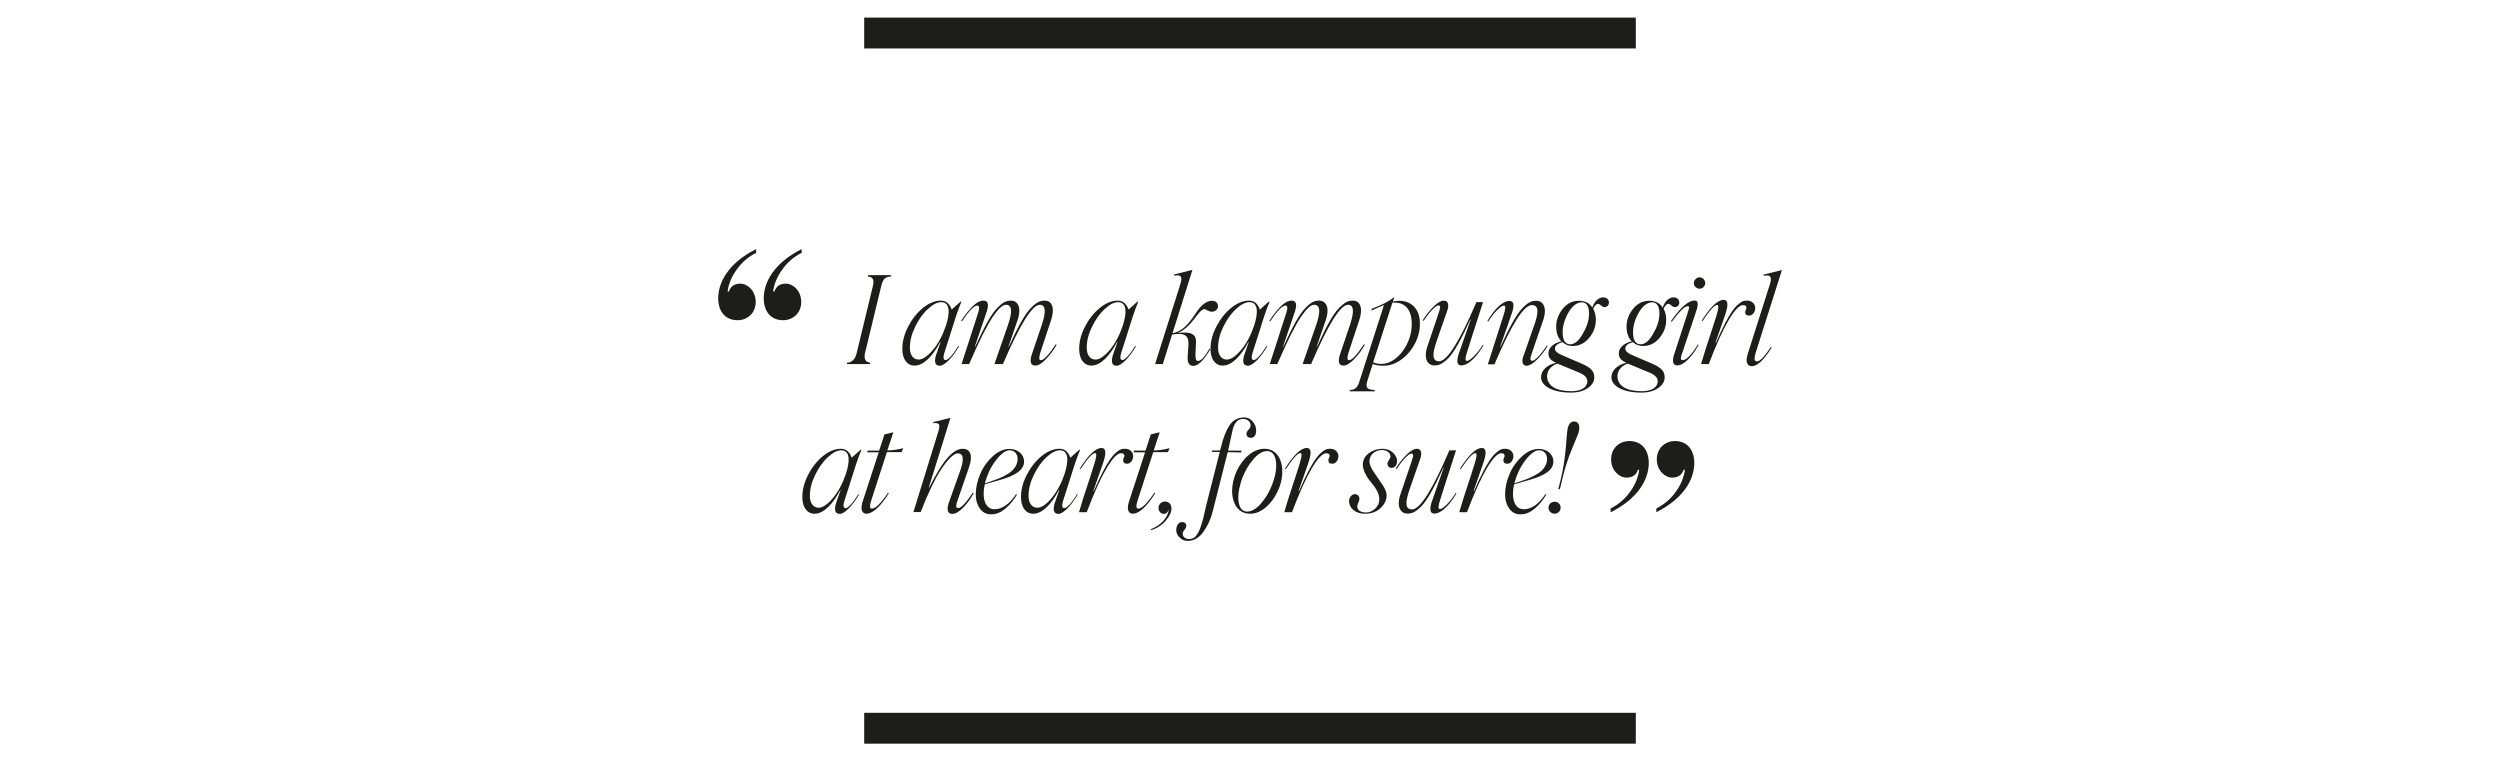 <?xml version="1.0" encoding="UTF-8"?> <!-- Generator: Adobe Illustrator 23.0.4, SVG Export Plug-In . SVG Version: 6.00 Build 0) --> <svg xmlns="http://www.w3.org/2000/svg" xmlns:xlink="http://www.w3.org/1999/xlink" id="Layer_1" x="0px" y="0px" viewBox="0 0 1620 493.3" style="enable-background:new 0 0 1620 493.3;" xml:space="preserve"> <style type="text/css"> .st0{clip-path:url(#SVGID_2_);fill:none;stroke:#1D1D1B;stroke-width:20;} .st1{clip-path:url(#SVGID_2_);fill:#1D1D1B;} </style> <g> <defs> <rect id="SVGID_1_" x="465.3" y="11.4" width="689.3" height="470.5"></rect> </defs> <clipPath id="SVGID_2_"> <use xlink:href="#SVGID_1_" style="overflow:visible;"></use> </clipPath> <line class="st0" x1="560" y1="21.4" x2="1060" y2="21.4"></line> <line class="st0" x1="560" y1="471.9" x2="1060" y2="471.9"></line> <path class="st1" d="M1003.4,328.9c0,2.2,1.8,4,4,4s3.9-1.8,3.9-4c0-2.2-1.8-3.8-3.9-3.8S1003.4,326.8,1003.4,328.9 M1009.8,316.8 l1,0.2l1.6-6.6c1.6-7,3.8-13.7,6.5-20.2c2.7-6.5,4.2-10,4.2-10.6c0.9-3.8-0.2-6.5-3.1-6.5c-2.1,0-3.5,1.6-4.2,4.8 c-0.2,0.8-0.6,4.6-1.1,11.6c-0.6,6.9-1.6,13.8-3.2,20.6L1009.8,316.8z M997.3,291.8c3,0,5.2,2.1,5.2,5.7c0,3.2-1.8,6.1-4.2,8.1 c-1.2,1-2.8,1.9-4.8,3c-2,1-3.9,1.8-5.7,2.4c-1.7,0.6-3.8,1.4-6.5,2.2c1.4-5.3,3.6-10.2,6.9-14.6S994.5,291.8,997.3,291.8 M991.4,310.9c9.7-2.8,15.2-6.4,15.2-11.8c0-4.9-4.3-8.2-9.4-8.2c-3.7,0-7.3,1.5-10.7,4.6c-3.4,3-6.2,6.8-8.2,11.4s-3,9-3,13.6 c0,3.6,0.9,6.6,2.7,9.1c1.8,2.5,4.2,3.7,7.3,3.7c3.3,0,6.3-1.3,9.3-3.8c3-2.6,5.4-5.5,7.4-9l-0.6-0.3c-3.8,6-8.9,9.8-13.8,9.8 c-4.8,0-7.2-4-7.2-10.1c0-1.8,0.2-3.8,0.8-6.1L991.4,310.9z M945.6,331.9h5c9.8-26,17.7-38.2,22.2-38.2c1.5,0,2.2,0.6,2.2,1.8 c0,0.6-0.9,1.9-0.8,2.8c0,1.5,0.9,2.2,2.6,2.2c2.2,0,3.9-2.3,3.9-5c-0.1-2.6-2.1-4.7-5.3-4.7c-1.9,0-3.3,0.2-5.8,2.5 c-1.3,1-2.6,2.6-3.9,4.4c-2.6,3.8-6.4,10.9-10.5,20.5l-0.3-0.1l6.2-17.8c2.3-6.6,2.1-10-0.9-10c-3.8,0-8.5,4.5-14.2,13.5l0.6,0.2 c4.6-7,7.8-10.4,9.4-10.4c0.2,0,0.4,0.1,0.5,0.2c0.6,0.5,0.3,2.7-0.9,6.6c-0.4,1.4-1.3,4.2-2.6,8.2l-4.4,13.4L945.6,331.9z M918.1,290.8c-1.8,0-4.1,1.3-6.7,3.9c-2.6,2.6-5,5.6-7,8.9l0.6,0.3c1.7-2.6,3.5-5,5.4-7c1.9-2,3.3-3,4.2-3c0.7,0,1,0.4,1.1,1.1 c0.1,0.6-0.5,2.6-1.6,5.8l-6.4,18.9c-3.4,9.4,0.5,13.1,4.2,13.1c3.2,0,5.4-1,9.2-4.8c3.8-3.9,8.3-12.2,14.2-25l0.2,0.1l-7.9,22.6 c-1.4,4.7-0.8,7.1,1.9,7.1c3.4,0,8.5-3.4,14.3-13l-0.5-0.3c-1.8,2.9-3.8,5.4-5.8,7.4s-3.5,3-4.4,3c-1.5,0-1-2.5,0.1-5.9 c0.3-1.2,3.8-11.9,10.3-32.2h-4.3c-10.9,25.5-19,38.3-24.2,38.3c-4.6,0-4.6-4.6-1.3-13.8l6.2-17.8 C921.8,293.8,921.1,290.8,918.1,290.8 M884.4,332.9c4,0,7.3-1.1,9.9-3.4c2.6-2.3,4-5,4.2-7.9c0.2-2.1-0.7-4.6-2.6-7.4l-5.8-8.5 c-1.9-2.8-2.8-5.2-2.7-7.1c0.2-4.2,3.9-7,8.1-7c3.2,0,5.6,1.9,5.5,4.4c0,1.2-1.8,2.9-1.9,4.2c-0.1,1.9,1,3,2.8,3c1.9,0,3.3-2,3.4-4 c0.1-2.1-0.8-4-2.6-5.8c-1.8-1.8-4.2-2.6-7-2.6c-3.2,0-6.1,1-8.6,2.8c-2.5,1.8-3.8,4.2-4,7c-0.2,3.8,2.5,8.6,5.3,11.9 c2.9,3.3,5.7,7.8,5.4,11.4c-0.1,2.2-1,4.2-2.8,5.8c-1.8,1.6-3.7,2.4-5.8,2.4c-3.5,0-5.8-1.6-5.7-4.1c0.1-1.4,1.2-2.8,1.4-4.4 c0.2-1.9-1.1-3.4-3-3.4c-1.9,0-3.4,2-3.7,3.9C874,329.3,878.3,332.9,884.4,332.9 M832.2,331.9h5c9.8-26,17.7-38.2,22.2-38.2 c1.5,0,2.2,0.6,2.2,1.8c0,0.6-0.9,1.9-0.8,2.8c0,1.5,0.9,2.2,2.6,2.2c2.2,0,3.9-2.3,3.9-5c-0.1-2.6-2.1-4.7-5.3-4.7 c-1.9,0-3.3,0.2-5.8,2.5c-1.3,1-2.6,2.6-3.9,4.4c-2.6,3.8-6.4,10.9-10.5,20.5l-0.3-0.1l6.2-17.8c2.3-6.6,2.1-10-0.9-10 c-3.8,0-8.5,4.5-14.2,13.5l0.6,0.2c4.6-7,7.8-10.4,9.4-10.4c0.2,0,0.4,0.1,0.5,0.2c0.6,0.5,0.3,2.7-0.9,6.6 c-0.4,1.4-1.3,4.2-2.6,8.2l-4.4,13.4L832.2,331.9z M808,331.5c-3.6,0-5.6-3.6-5.6-9.1c0-3.7,0.9-7.8,2.6-12.6 c1.8-4.7,4.2-8.8,7.2-12.2c3-3.5,5.9-5.3,8.9-5.3c3.8,0,5.9,3.6,5.9,9.3c0,3.8-0.9,7.9-2.7,12.6c-1.8,4.6-4.2,8.7-7.3,12.2 S810.9,331.5,808,331.5 M809.9,332.9c11,0.4,21.4-15.2,21-27.5c0-8.6-4.4-14.6-11.5-14.6c-3.6,0-7.1,1.4-10.4,4.2 c-3.3,2.8-5.9,6.4-7.8,10.6c-1.8,4.2-2.8,8.4-2.8,12.6C798.5,326.9,802.8,332.9,809.9,332.9 M806.4,270.5c-4.2,0-7.4,1.7-9.6,5 c-2.2,3.3-4.1,8-5.6,14.2l-0.6,2.2h-5.1l-0.4,0.9l5.3,0.1c-1.7,6.5-4.6,18.1-8.8,34.7c-0.2,1-0.6,2.5-1,4.3 c-0.7,3.6-1.2,5.2-2.2,8.3c-0.9,3.1-1.7,4.6-3,6.5s-3,2.6-4.9,2.6c-2.3,0-4.1-1.4-4.1-3.4c0-0.9,0.4-1.8,1.2-2.6 c0.7-0.9,1.1-1.7,1.1-2.4c0-1.8-1-2.6-2.8-2.6c-2.2,0-3.7,2.3-3.7,5.2c0,1.8,0.7,3.4,2.2,4.8c1.4,1.5,3.2,2.2,5.2,2.2 c3.9,0,7.2-1.8,10-5.6c2.8-3.8,4.9-8.2,6.2-13.4l4.8-18.9c2.6-10.3,4.2-16.6,4.8-19l0.2-0.6l8.6,0.2l0.3-1.2h-8.7 c0.4-1.5,0.8-3.4,1.2-5.4c0.9-4.2,1.2-5.7,1.8-8.3c0.7-2.8,1.4-3.7,2.5-5c1-1.4,2.6-1.8,4.5-1.8c2.8,0,4.6,2,4.6,4.2 c0,0.9-0.5,1.8-1.4,2.8s-1.3,1.8-1.3,2.4c0,1.8,1,2.8,3,2.8c1.9,0,3.3-1.8,3.3-4.6c0-2.2-0.7-4.2-2.2-5.9 C810.3,271.4,808.5,270.5,806.4,270.5 M745.7,343.7c4.2-1.4,7.4-3.5,9.8-6.4c2.4-2.8,3.6-5.4,3.6-7.8c0-2.5-1.5-4.5-4.1-4.5 c-2.5,0-4.3,1.8-4.3,4.2c0,2.2,1.7,3.8,3.5,3.8c1.4,0,2.4-0.8,2.9-2.5l0.2,0.1c-0.7,5.1-5.2,9.8-11.3,12.2L745.7,343.7z M747.3,293 h9.5l1.1-2.6c-3.3,0.9-6.7,1.4-10.3,1.5l3.9-11.8l-5.8,1.4l-3.4,10.5h-7.5l-0.2,1.1h7.4l-10.5,32.2c-1.5,4.9-0.3,7.6,2.6,7.6 c3.4,0,8.7-3.8,14.5-13.4l-0.6-0.2c-4.6,6.9-8.1,10.3-10.4,10.3c-1.5,0-1.6-1.9-0.3-5.7L747.3,293z M699.2,331.9h5 c9.8-26,17.7-38.2,22.2-38.2c1.5,0,2.2,0.6,2.2,1.8c0,0.6-0.9,1.9-0.8,2.8c0,1.5,0.9,2.2,2.6,2.2c2.2,0,3.9-2.3,3.9-5 c-0.1-2.6-2.1-4.7-5.3-4.7c-1.9,0-3.3,0.2-5.8,2.5c-1.3,1-2.6,2.6-3.9,4.4c-2.6,3.8-6.4,10.9-10.5,20.5l-0.3-0.1l6.2-17.8 c2.3-6.6,2.1-10-0.9-10c-3.8,0-8.5,4.5-14.2,13.5l0.6,0.2c4.6-7,7.8-10.4,9.4-10.4c0.2,0,0.4,0.1,0.5,0.2c0.6,0.5,0.3,2.7-0.9,6.6 c-0.4,1.4-1.3,4.2-2.6,8.2l-4.4,13.4L699.2,331.9z M672.2,329c-3.8,0-5.7-3.4-5.7-7.6c0-4.4,1.1-8.9,3.4-13.6s5-8.6,8.2-11.5 c3.2-3,6.1-4.5,8.7-4.5c5.8,0,5.8,7,3,15.4c-2.1,6.2-4.9,11.4-8.4,15.6C678,326.9,674.9,329,672.2,329 M689.7,329.3 c-1.5,0-1.8-1.5-0.9-4.5c0.6-1.8,1.7-5.2,3.2-10c3-9.7,5.4-17.4,7.9-23.3h-0.6l-5.7,5.1c-1.4-3.9-3.7-5.8-7-5.8 c-3.8,0-7.8,1.6-11.7,4.8c-3.9,3.2-7.1,7.3-9.6,12.2s-3.7,9.6-3.7,14.3c0,6.5,3,10.8,8,10.8c5.8,0,11.8-6.2,16.6-15.4l0.2,0.1 l-2.3,6.6c-2.2,5.8-1.6,8.8,1.8,8.8c2.9,0,8.1-5,12.5-12.6l-0.5-0.2C694.9,325.4,691.3,329.3,689.7,329.3 M654.2,291.8 c3,0,5.2,2.1,5.2,5.7c0,3.2-1.8,6.1-4.2,8.1c-1.2,1-2.8,1.9-4.8,3c-2,1-3.9,1.8-5.7,2.4c-1.7,0.6-3.8,1.4-6.5,2.2 c1.4-5.3,3.6-10.2,6.9-14.6S651.5,291.8,654.2,291.8 M648.4,310.9c9.7-2.8,15.2-6.4,15.2-11.8c0-4.9-4.3-8.2-9.4-8.2 c-3.7,0-7.3,1.5-10.7,4.6c-3.4,3-6.2,6.8-8.2,11.4s-3,9-3,13.6c0,3.6,0.9,6.6,2.7,9.1c1.8,2.5,4.2,3.7,7.3,3.7 c3.3,0,6.3-1.3,9.3-3.8c3-2.6,5.4-5.5,7.4-9l-0.6-0.3c-3.8,6-8.9,9.8-13.8,9.8c-4.8,0-7.2-4-7.2-10.1c0-1.8,0.2-3.8,0.8-6.1 L648.4,310.9z M617,333c2.1,0,4.4-1.3,7-3.9c2.6-2.6,4.9-5.8,7-9.6l-0.6-0.2c-4.5,6.6-7.6,9.9-9.4,9.9c-1.7,0-1.8-1.4-0.4-5.2 l7.1-20.6c3.4-9.4,0.3-12.6-3.8-12.6c-3.1,0-6.4,1.9-9.8,5.8c-3.4,3.8-7.4,10.2-12,19.4l-0.2-0.2l14-45l-11.1,2.7l-0.2,0.7 c4.4-0.4,4.9,0.8,3.2,6.2l-15.9,51.4h4.7c4.5-11.6,9.1-21.2,12.6-26.6c5.4-8.5,9.5-11.6,11.5-11.4c3.8,0,4.2,4,1.2,12.1l-6.8,19.1 C613.1,330.3,614.1,333,617,333 M574.7,293h9.5l1.1-2.6c-3.3,0.9-6.7,1.4-10.3,1.5l3.9-11.8l-5.8,1.4l-3.4,10.5h-7.5l-0.2,1.1h7.4 l-10.5,32.2c-1.5,4.9-0.3,7.6,2.6,7.6c3.4,0,8.7-3.8,14.5-13.4l-0.6-0.2c-4.6,6.9-8.1,10.3-10.4,10.3c-1.5,0-1.6-1.9-0.3-5.7 L574.7,293z M530.5,329c-3.8,0-5.7-3.4-5.7-7.6c0-4.4,1.1-8.9,3.4-13.6s5-8.6,8.2-11.5c3.2-3,6.1-4.5,8.7-4.5c5.8,0,5.8,7,3,15.4 c-2.1,6.2-4.9,11.4-8.4,15.6C536.2,326.9,533.1,329,530.5,329 M548,329.3c-1.5,0-1.8-1.5-0.9-4.5c0.6-1.8,1.7-5.2,3.2-10 c3-9.7,5.4-17.4,7.9-23.3h-0.6l-5.7,5.1c-1.4-3.9-3.7-5.8-7-5.8c-3.8,0-7.8,1.6-11.7,4.8c-3.9,3.2-7.1,7.3-9.6,12.2 s-3.7,9.6-3.7,14.3c0,6.5,3,10.8,8,10.8c5.8,0,11.8-6.2,16.6-15.4l0.2,0.1l-2.3,6.6c-2.2,5.8-1.6,8.8,1.8,8.8 c2.9,0,8.1-5,12.5-12.6l-0.5-0.2C553.1,325.4,549.6,329.3,548,329.3"></path> <path class="st1" d="M1135.2,237.3c3.6,0,7.9-4.1,12.9-12.2l-0.6-0.2c-4.1,6.2-7,9.3-9,9.3c-1.8,0-2-2-0.7-6l16.9-53.2l-11.8,2.9 l-0.2,0.8c5.4-1,5.8,1.4,3.6,7.3l-13.9,43.8C1131,234.4,1132.1,237.3,1135.2,237.3 M1102.3,235.9h5c9.8-26,17.7-38.2,22.2-38.2 c1.5,0,2.2,0.6,2.2,1.8c0,0.6-0.9,1.9-0.8,2.8c0,1.5,0.9,2.2,2.6,2.2c2.2,0,3.9-2.3,3.9-5c-0.1-2.6-2.1-4.7-5.3-4.7 c-1.9,0-3.3,0.2-5.8,2.5c-1.3,1-2.6,2.6-3.9,4.4c-2.6,3.8-6.4,10.9-10.5,20.5l-0.3-0.1l6.2-17.8c2.3-6.6,2.1-10-0.9-10 c-3.8,0-8.5,4.5-14.2,13.5l0.6,0.2c4.6-7,7.8-10.4,9.4-10.4c0.2,0,0.4,0.1,0.5,0.2c0.6,0.5,0.3,2.7-0.9,6.6 c-0.4,1.4-1.3,4.2-2.6,8.2l-4.4,13.4L1102.3,235.9z M1082.7,208.2l0.6,0.3c5-6.7,8.4-10.1,10.3-10.1c0.6,0,0.9,0.2,1,0.8 c0,0.4-0.5,2-1.4,4.8l-8.2,25.2c-1.7,5-1,7.6,2,7.6c3.2,0,8.6-4,13.7-13.3l-0.5-0.3c-3.6,6.1-7.4,10.2-9.7,10.2 c-1.7,0-1.6-1.5-0.4-4.7l8.6-25.7c0.9-2.6,1.4-4.1,1.4-5.8c0.1-1.7-0.6-2.5-2.1-2.5C1093.9,194.9,1088.9,199.3,1082.7,208.2 M1101.3,187.1c2,0,3.7-1.7,3.7-3.6c0-2-1.7-3.8-3.7-3.8c-1.9,0-3.7,1.8-3.7,3.8C1097.6,185.4,1099.4,187.1,1101.3,187.1 M1068.3,241.2c4.1,1.6,6,3.6,5.9,6c-0.2,4.2-4.5,6.3-10.3,6.3c-10.2,0-15.5-3.6-15.8-9.4c-0.1-3.4,2-6.9,6.7-8.5l1.7,0.7 L1068.3,241.2z M1063.2,223.1c-3.3,0-5-2.6-5-7.7c0-4.3,1.3-8.6,3.8-13c2.6-4.3,5.5-6.5,8.6-6.5c3.2,0,4.7,2.9,4.7,7 c0,4.6-1.4,9-4.1,13.4C1068.7,220.9,1065.9,223.1,1063.2,223.1 M1084.7,192.7c-2.9-0.2-5.9,2.4-7.3,6.6c-1.9-3-4.8-4.4-8.6-4.4 c-4.3,0-7.9,1.8-10.7,5.4c-2.8,3.6-4.2,7.5-4.1,11.8c0.1,3.8,1.2,6.9,3.4,9.1c-4.8,1-8.5,4.1-8.4,7.7c0,3,1.3,4.5,4.9,6.2 c-5.8,1.3-9.8,5-9.7,9.5c0.1,5.2,6.8,9.8,19.4,9.8c4.6,0,8.2-1,11-3c2.8-2,4.2-4.4,4.1-7.2c-0.1-3.6-2.2-5.9-7.8-8.4l-11.4-4.9 c-4.8-2-6.2-3.1-6.3-5c-0.1-1.8,1.7-3.3,4.9-4.2c1.8,1.7,4,2.5,6.6,2.5c4.3,0,7.9-1.8,10.8-5.4s4.3-7.6,4.2-11.8 c0-2.6-0.6-5-1.7-6.9c1-2.2,2.1-3.3,3.3-3.2c0.9,0,2.4,2,3.7,2.1c2,0.1,3.2-1.2,3.2-3.1C1088,194.1,1086.9,192.8,1084.7,192.7 M1022.7,241.2c4.1,1.6,6,3.6,5.9,6c-0.2,4.2-4.5,6.3-10.3,6.3c-10.2,0-15.5-3.6-15.8-9.4c-0.1-3.4,2-6.9,6.7-8.5l1.7,0.7 L1022.7,241.2z M1017.6,223.1c-3.3,0-5-2.6-5-7.7c0-4.3,1.3-8.6,3.8-13c2.6-4.3,5.5-6.5,8.6-6.5c3.2,0,4.7,2.9,4.7,7 c0,4.6-1.4,9-4.1,13.4C1023.1,220.9,1020.3,223.1,1017.6,223.1 M1039.1,192.7c-2.9-0.2-5.9,2.4-7.3,6.6c-1.9-3-4.8-4.4-8.6-4.4 c-4.3,0-7.9,1.8-10.7,5.4c-2.8,3.6-4.2,7.5-4.1,11.8c0.1,3.8,1.2,6.9,3.4,9.1c-4.8,1-8.5,4.1-8.4,7.7c0,3,1.3,4.5,4.9,6.2 c-5.8,1.3-9.8,5-9.7,9.5c0.1,5.2,6.8,9.8,19.4,9.8c4.6,0,8.2-1,11-3c2.8-2,4.2-4.4,4.1-7.2c-0.1-3.6-2.2-5.9-7.8-8.4l-11.4-4.9 c-4.8-2-6.2-3.1-6.3-5c-0.1-1.8,1.7-3.3,4.9-4.2c1.8,1.7,4,2.5,6.6,2.5c4.3,0,7.9-1.8,10.8-5.4s4.3-7.6,4.2-11.8 c0-2.6-0.6-5-1.7-6.9c1-2.2,2.1-3.3,3.3-3.2c0.9,0,2.4,2,3.7,2.1c2,0.1,3.2-1.2,3.2-3.1C1042.4,194.1,1041.3,192.8,1039.1,192.7 M989.2,237c1.8,0,4.1-1.3,6.7-3.9s5-5.6,7-8.9l-0.5-0.3c-1.8,2.7-3.6,5-5.4,7c-1.8,1.9-3.2,2.9-4.1,2.9c-0.7,0-1.1-0.4-1.2-1.1 c-0.1-0.6,0.5-2.6,1.6-5.8l6.5-18.9c3.4-9.4-0.5-13.1-4.2-13.1c-3.2,0-5.4,1-9.2,4.9c-3.6,3.8-8.3,12.1-14.1,25l-0.2-0.1l3.8-10.8 c2-5.7,3.4-9.7,4.1-11.9c1.4-4.7,0.8-7-1.9-7c-3.4,0-8.6,3.4-14.3,13l0.6,0.3c1.8-2.9,3.7-5.3,5.7-7.3s3.5-3,4.4-3 c1.5,0,1,2.5-0.1,5.9c-0.3,1.2-3.8,11.9-10.3,32.2h4.3c10.9-25.6,19-38.4,24.2-38.4c4.6,0,4.7,4.6,1.3,13.8l-6.2,17.8 C985.7,233.9,986.3,237,989.2,237 M935.6,194.8c-1.8,0-4.1,1.3-6.7,3.9c-2.6,2.6-5,5.6-7,8.9l0.6,0.3c1.7-2.6,3.5-5,5.4-7 c1.9-2,3.3-3,4.2-3c0.7,0,1,0.4,1.1,1.1c0.1,0.6-0.5,2.6-1.6,5.8l-6.4,18.9c-3.4,9.4,0.5,13.1,4.2,13.1c3.2,0,5.4-1,9.2-4.8 c3.8-3.9,8.3-12.2,14.2-25l0.2,0.1l-7.9,22.6c-1.4,4.7-0.8,7.1,1.9,7.1c3.4,0,8.5-3.4,14.3-13l-0.5-0.3c-1.8,2.9-3.8,5.4-5.8,7.4 s-3.5,3-4.4,3c-1.5,0-1-2.5,0.1-5.9c0.3-1.2,3.8-11.9,10.3-32.2h-4.3c-10.9,25.5-19,38.3-24.2,38.3c-4.6,0-4.6-4.6-1.3-13.8 l6.2-17.8C939.3,197.8,938.6,194.8,935.6,194.8 M894.8,235.8c-1.5,0-3.2-0.3-5-1l12.5-38.7c8.6-0.6,12.5,5,12.5,13.8 C915.1,222.2,905.4,236.2,894.8,235.8 M906.6,194.9c-1.1,0-2.5,0.2-4,0.5l0.9-2.6h-0.4c-3.5,2.7-8.2,5.1-14.1,7.2l-0.3,1.3 c3.9-1.9,6.6-3.1,8.1-3.6l-16.1,50.1c-1.2,3.5-2.7,4.7-6,5l-0.2,0.8h16.2l0.2-0.9c-5.2-0.2-6.2-1.4-4.8-6.1l3.4-10.7 c1.9,0.7,4.1,1.1,6.6,1.1c12.2,0.5,24.3-13.6,24-27.4C920.1,200,914.3,194.9,906.6,194.9 M822.8,235.9h4.9 c6.4-14.8,11.7-25.3,15.4-30.7c3.8-5.5,6.3-7.7,8.5-7.7c3.9,0,4.3,4.4,1.2,13.3l-8.7,25.1h5.5c11-25.6,19-38.4,23.9-38.4 c3.8,0,4.2,4.4,1.2,13.3l-6.2,18.3c-1.8,5.2-1,7.8,2.1,7.8c2,0,4.2-1.4,6.8-4.1c2.6-2.7,5-5.8,7-9.4l-0.6-0.3 c-1.8,2.8-3.6,5.3-5.4,7.3s-3.2,3-4.1,3c-0.5,0-0.8-0.2-1-0.4c-0.4-0.7-0.1-2.8,1.1-6.2l6.4-19.4c2.9-9-0.2-12.6-4-12.6 c-3.2,0-5.4,1-9.2,4.9c-3.8,3.8-8.3,12.1-14.2,25l-0.2-0.1l5.9-17.2c3-9-0.5-12.6-4.2-12.6c-3.1,0-5.4,1-9.1,4.9 c-3.8,3.8-8.3,12.1-14.2,25l-0.2-0.1l7.8-23c1.4-4.6,0.6-6.8-2.2-6.8c-3.6,0-7.8,3.1-14.5,13.1l0.6,0.3c4.5-6.8,7.8-10.2,9.9-10.2 c1.4,0,1.5,1.6,0.5,4.8L822.8,235.9z M795,233c-3.8,0-5.7-3.4-5.7-7.6c0-4.4,1.1-8.9,3.4-13.6c2.3-4.7,5-8.6,8.2-11.5 c3.2-3,6.1-4.5,8.7-4.5c5.8,0,5.8,7,3,15.4c-2.1,6.2-4.9,11.4-8.4,15.6C800.7,230.9,797.6,233,795,233 M812.5,233.3 c-1.5,0-1.8-1.5-0.9-4.5c0.6-1.8,1.7-5.2,3.2-10c3-9.7,5.4-17.4,7.9-23.3h-0.6l-5.7,5.1c-1.4-3.9-3.7-5.8-7-5.8 c-3.8,0-7.8,1.6-11.7,4.8c-3.9,3.2-7.1,7.3-9.6,12.2s-3.7,9.6-3.7,14.3c0,6.5,3,10.8,8,10.8c5.8,0,11.8-6.2,16.6-15.4l0.2,0.1 l-2.3,6.6c-2.2,5.8-1.6,8.8,1.8,8.8c2.9,0,8.1-5,12.5-12.6l-0.5-0.2C817.6,229.4,814.1,233.3,812.5,233.3 M785.4,194.9 c-3.8,0-7,3-9.7,6.8c-3.7,5.5-8.2,12.9-15.9,14.2l12.9-41l-11.8,2.9l-0.2,0.8c6.1-1,5.3,1.9,3.6,7.3l-15.8,50h5l6-19.1 c8.3-1.4,11,0.6,10.6,6.9l-0.5,7.4c-0.2,4,1,6,3.7,6c3.1,0,6.8-3.6,11-10.8l-0.6-0.3c-3,5.3-5.4,7.9-7.4,7.9 c-0.4,0-0.6-0.1-0.9-0.3c-0.6-0.5-0.8-2.2-0.7-5.1l0.3-6.6c0.3-5.8-3.8-7.1-11.9-6.1c4.1-1.5,8.2-5.6,10.7-9c2.5-3.4,5-6.5,6.6-6.5 c0.9,0,2.9,1.7,4.8,1.7c2.2,0,3.8-1.4,4.1-3.3C789.4,196.5,787.9,194.9,785.4,194.9 M709.9,233c-3.8,0-5.7-3.4-5.7-7.6 c0-4.4,1.1-8.9,3.4-13.6s5-8.6,8.2-11.5c3.2-3,6.1-4.5,8.7-4.5c5.8,0,5.8,7,3,15.4c-2.1,6.2-4.9,11.4-8.4,15.6 C715.6,230.9,712.5,233,709.9,233 M727.4,233.3c-1.5,0-1.8-1.5-0.9-4.5c0.6-1.8,1.7-5.2,3.2-10c3-9.7,5.4-17.4,7.9-23.3H737 l-5.7,5.1c-1.4-3.9-3.7-5.8-7-5.8c-3.8,0-7.8,1.6-11.7,4.8c-3.9,3.2-7.1,7.3-9.6,12.2c-2.5,4.9-3.7,9.6-3.7,14.3 c0,6.5,3,10.8,8,10.8c5.8,0,11.8-6.2,16.6-15.4l0.2,0.1l-2.3,6.6c-2.2,5.8-1.6,8.8,1.8,8.8c2.9,0,8.1-5,12.5-12.6l-0.5-0.2 C732.5,229.4,729,233.3,727.4,233.3 M623.1,235.9h4.9c6.4-14.8,11.7-25.3,15.4-30.7c3.8-5.5,6.3-7.7,8.5-7.7 c3.9,0,4.3,4.4,1.2,13.3l-8.7,25.1h5.5c11-25.6,19-38.4,23.9-38.4c3.8,0,4.2,4.4,1.2,13.3l-6.2,18.3c-1.8,5.2-1,7.8,2.1,7.8 c2,0,4.2-1.4,6.8-4.1c2.6-2.7,5-5.8,7-9.4l-0.6-0.3c-1.8,2.8-3.6,5.3-5.4,7.3c-1.8,2-3.2,3-4.1,3c-0.5,0-0.8-0.2-1-0.4 c-0.4-0.7-0.1-2.8,1.1-6.2l6.4-19.4c2.9-9-0.2-12.6-4-12.6c-3.2,0-5.4,1-9.2,4.9c-3.8,3.8-8.3,12.1-14.2,25l-0.2-0.1l5.9-17.2 c3-9-0.5-12.6-4.2-12.6c-3.1,0-5.4,1-9.1,4.9c-3.8,3.8-8.3,12.1-14.2,25l-0.2-0.1l7.8-23c1.4-4.6,0.6-6.8-2.2-6.8 c-3.6,0-7.8,3.1-14.5,13.1l0.6,0.3c4.5-6.8,7.8-10.2,9.9-10.2c1.4,0,1.5,1.6,0.5,4.8L623.1,235.9z M595.3,233 c-3.8,0-5.7-3.4-5.7-7.6c0-4.4,1.1-8.9,3.4-13.6c2.3-4.7,5-8.6,8.2-11.5c3.2-3,6.1-4.5,8.7-4.5c5.8,0,5.8,7,3,15.4 c-2.1,6.2-4.9,11.4-8.4,15.6C601,230.9,597.9,233,595.3,233 M612.8,233.3c-1.5,0-1.8-1.5-0.9-4.5c0.6-1.8,1.7-5.2,3.2-10 c3-9.7,5.4-17.4,7.9-23.3h-0.6l-5.7,5.1c-1.4-3.9-3.7-5.8-7-5.8c-3.8,0-7.8,1.6-11.7,4.8c-3.9,3.2-7.1,7.3-9.6,12.2 s-3.7,9.6-3.7,14.3c0,6.5,3,10.8,8,10.8c5.8,0,11.8-6.2,16.6-15.4l0.2,0.1l-2.3,6.6c-2.2,5.8-1.6,8.8,1.8,8.8 c2.9,0,8.1-5,12.5-12.6l-0.5-0.2C617.9,229.4,614.4,233.3,612.8,233.3 M548.7,235.9h15l0.2-0.9c-2.8-0.2-4.3-2.2-3.4-6.1l10.6-43.8 c1-4.5,2.9-5.8,6.2-5.9l0.2-0.9h-15l-0.2,0.9c3.3,0.2,4.3,2,3.4,5.9l-10.6,43.8c-0.9,3.9-3,5.9-6.2,6.2L548.7,235.9z"></path> <path class="st1" d="M519.5,161.4c-18.1,9.1-24.6,21.6-24.6,31.9c0,8,4.2,14.2,12.5,14.2c6.8,0,11.8-5,11.8-11.8 c0-7.3-5.3-11.9-10-11.9c-3.8,0-6.2,1.7-7.4,5.1H501c0.5-4.4,2.3-9.1,5.6-13.8c3.3-4.8,7.6-8.6,12.9-11.3V161.4z M490,161.4 c-18.1,9.1-24.6,21.6-24.6,31.9c0,8,4.2,14.2,12.5,14.2c6.8,0,11.8-5,11.8-11.8c0-7.3-5.3-11.9-10-11.9c-3.8,0-6.2,1.7-7.4,5.1 h-0.8c0.5-4.4,2.3-9.1,5.6-13.8c3.3-4.8,7.6-8.6,12.9-11.3V161.4z"></path> <path class="st1" d="M1073.3,331.9c18.1-9.1,24.6-21.6,24.6-31.9c0-8-4.2-14.2-12.5-14.2c-6.8,0-11.8,5-11.8,11.8 c0,7.3,5.3,11.9,10,11.9c3.8,0,6.2-1.7,7.4-5.1h0.8c-0.5,4.4-2.3,9.1-5.6,13.9c-3.3,4.7-7.6,8.5-12.9,11.2V331.9z M1043.8,331.9 c18.1-9.1,24.6-21.6,24.6-31.9c0-8-4.2-14.2-12.6-14.2c-6.8,0-11.8,5-11.8,11.8c0,7.3,5.3,11.9,10,11.9c3.8,0,6.2-1.7,7.4-5.1h0.8 c-0.5,4.4-2.3,9.1-5.6,13.9c-3.3,4.7-7.6,8.5-12.9,11.2V331.9z"></path> </g> </svg> 